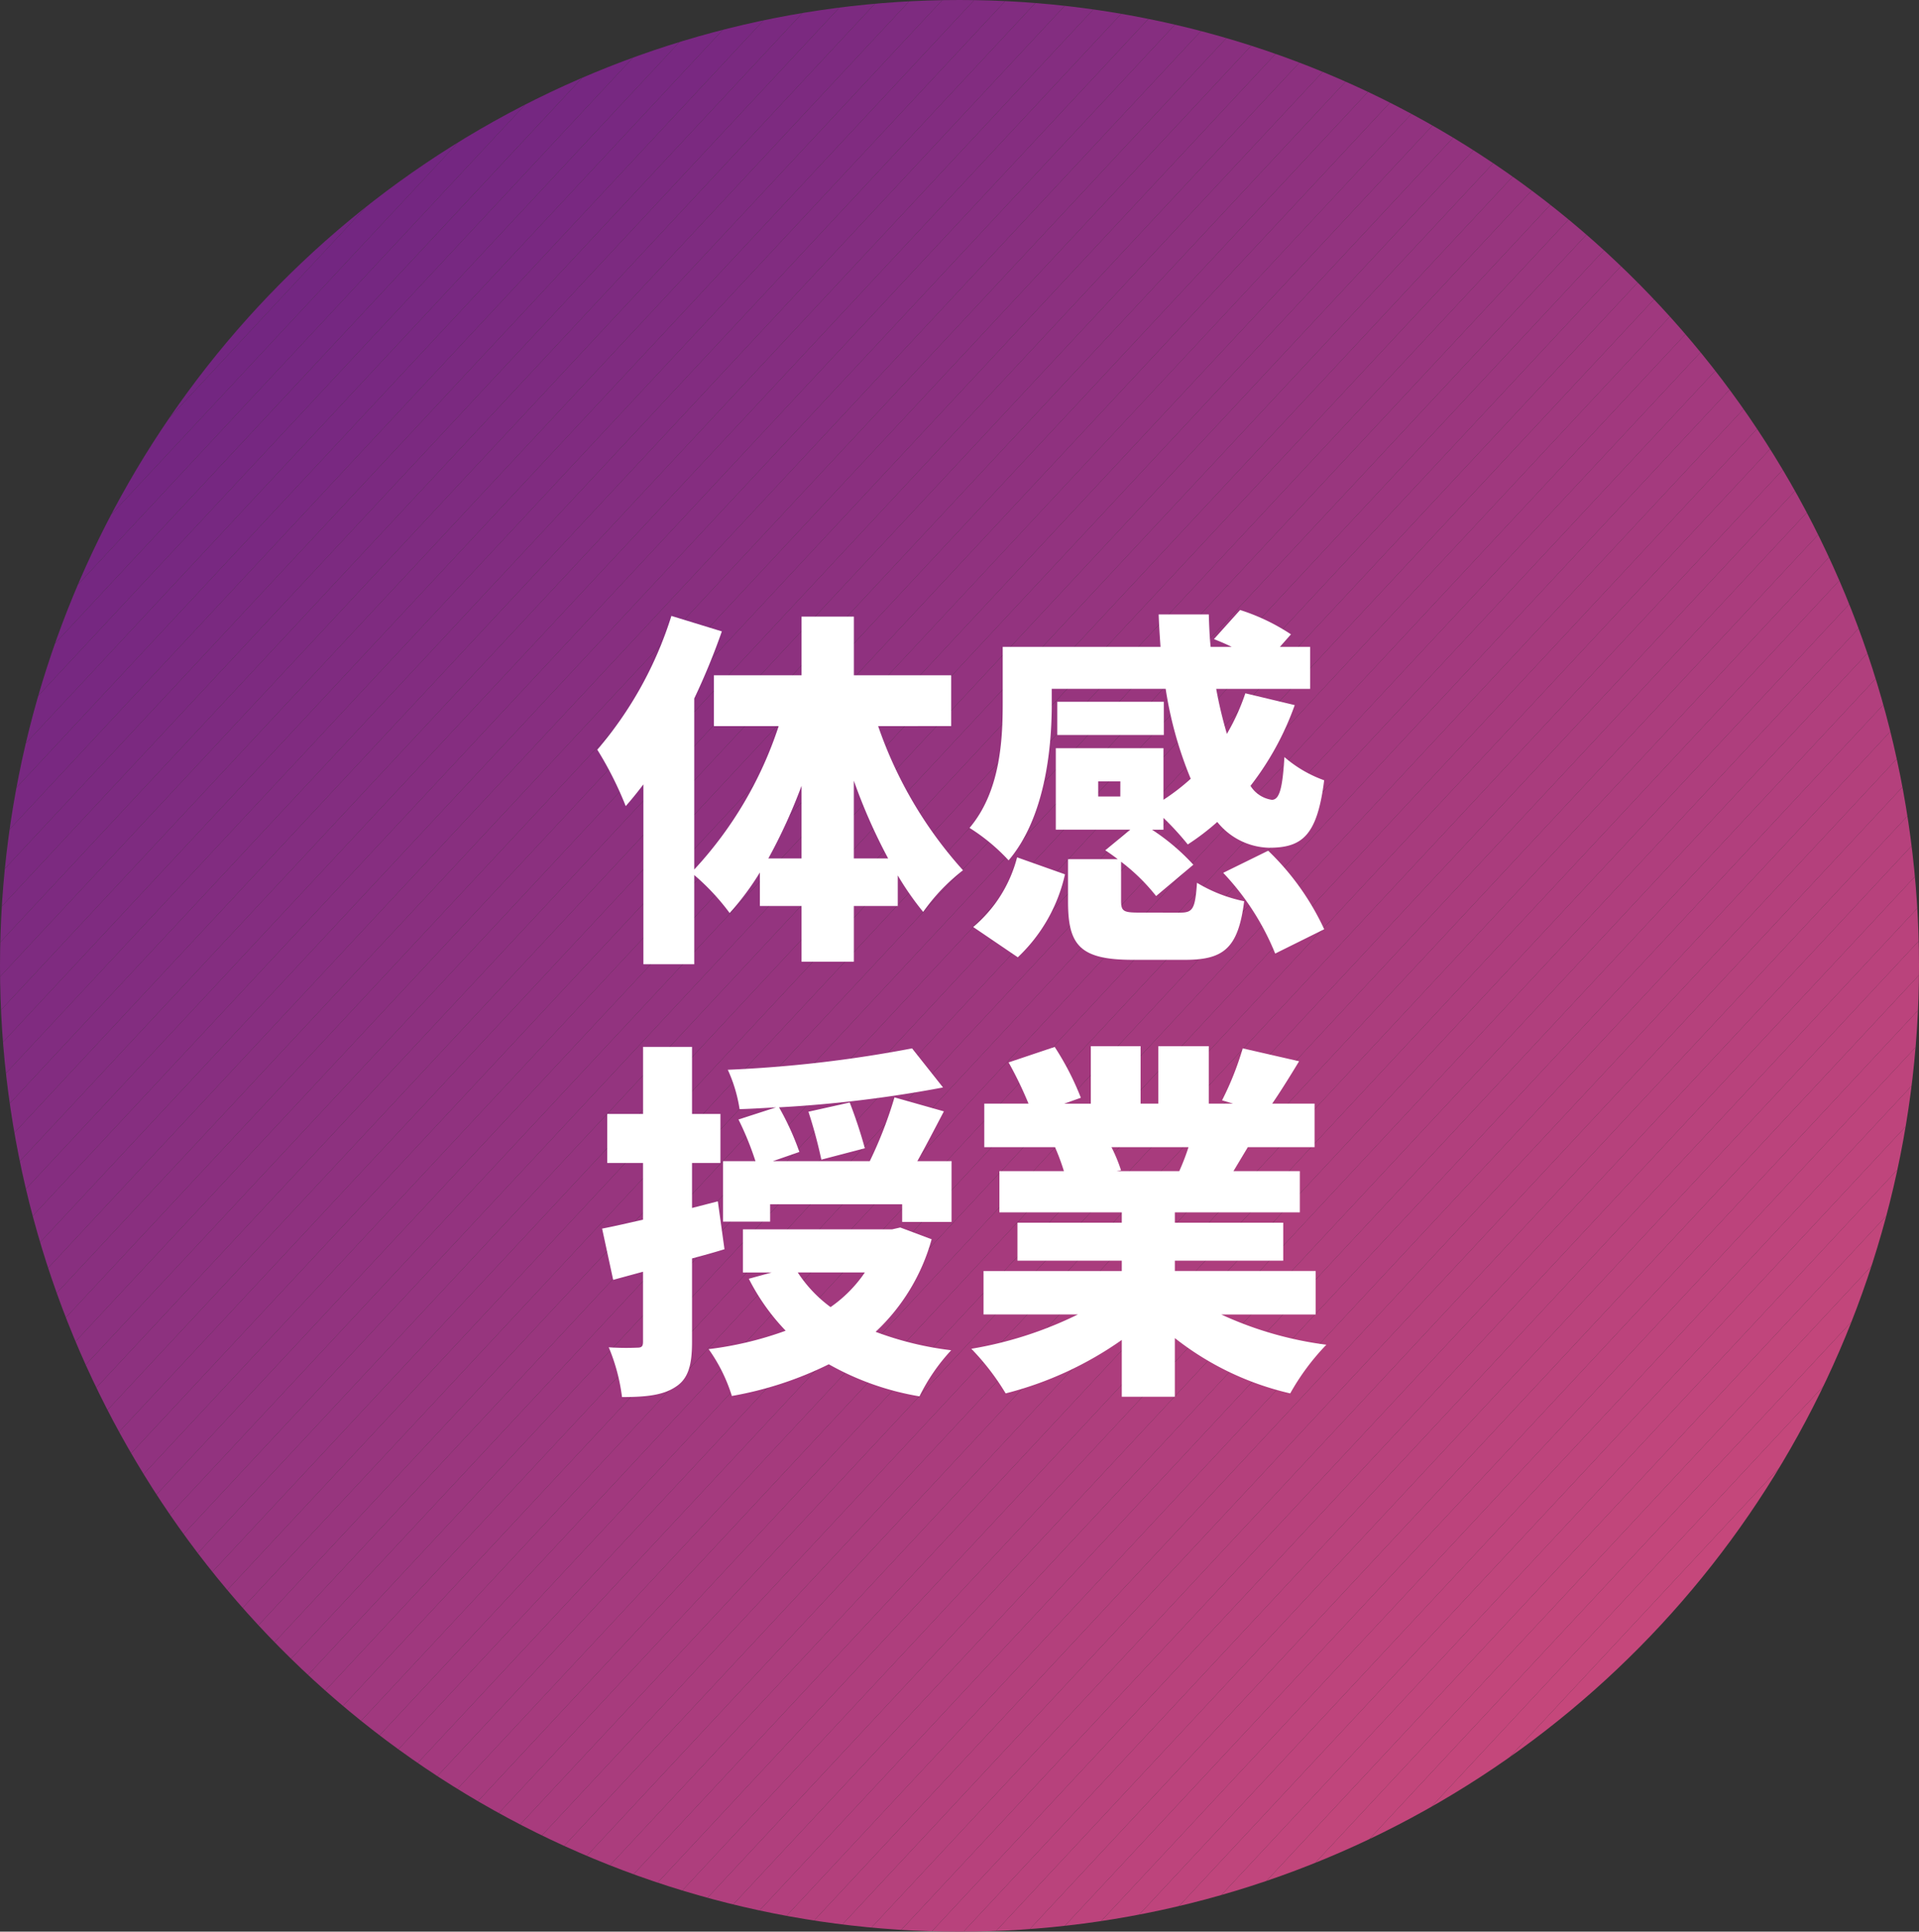 <svg xmlns="http://www.w3.org/2000/svg" xmlns:xlink="http://www.w3.org/1999/xlink" width="151" height="152" viewBox="0 0 151 152">
  <rect x="0" y="0" width="151" height="152" fill="#333333" stroke="none"/>
  <defs>
    <clipPath id="clip-path">
      <ellipse id="楕円形_263" data-name="楕円形 263" cx="75.5" cy="76" rx="75.5" ry="76" fill="none"/>
    </clipPath>
    <clipPath id="clip-path-2">
      <rect id="長方形_5771" data-name="長方形 5771" width="57.369" height="61.935" transform="translate(0 0)" fill="none"/>
    </clipPath>
  </defs>
  <g id="グループ_3586" data-name="グループ 3586" transform="translate(-8567 -634)">
    <g id="グループ_3585" data-name="グループ 3585">
      <g id="グループ_3575" data-name="グループ 3575" transform="translate(8567 634)">
        <g id="グループ_3575-2" data-name="グループ 3575" clip-path="url(#clip-path)">
          <path id="パス_6879" data-name="パス 6879" d="M113.536,152,151,111.8V152Z" fill="#c7487b"/>
          <path id="パス_6880" data-name="パス 6880" d="M111.021,152,151,109.1v2.7L113.536,152Z" fill="#c7487b"/>
          <path id="パス_6881" data-name="パス 6881" d="M108.507,152,151,106.406v2.7L111.022,152Z" fill="#c6487b"/>
          <path id="パス_6882" data-name="パス 6882" d="M105.992,152,151,103.708v2.7L108.507,152Z" fill="#c5477b"/>
          <path id="パス_6883" data-name="パス 6883" d="M103.477,152,151,101.01v2.7L105.992,152Z" fill="#c4477b"/>
          <path id="パス_6884" data-name="パス 6884" d="M100.963,152,151,98.312v2.7L103.478,152Z" fill="#c3467b"/>
          <path id="パス_6885" data-name="パス 6885" d="M98.448,152,151,95.614v2.7L100.963,152Z" fill="#c2467b"/>
          <path id="パス_6886" data-name="パス 6886" d="M95.934,152,151,92.916v2.7L98.449,152Z" fill="#c1467b"/>
          <path id="パス_6887" data-name="パス 6887" d="M93.419,152,151,90.218v2.7L95.934,152Z" fill="#c0457c"/>
          <path id="パス_6888" data-name="パス 6888" d="M90.9,152,151,87.52v2.7L93.42,152Z" fill="#bf457c"/>
          <path id="パス_6889" data-name="パス 6889" d="M88.39,152,151,84.822v2.7L90.9,152Z" fill="#be447c"/>
          <path id="パス_6890" data-name="パス 6890" d="M85.875,152,151,82.124v2.7L88.39,152Z" fill="#bd447c"/>
          <path id="パス_6891" data-name="パス 6891" d="M83.361,152,151,79.426v2.7L85.876,152Z" fill="#bc437c"/>
          <path id="パス_6892" data-name="パス 6892" d="M80.846,152,151,76.728v2.7L83.361,152Z" fill="#bb437c"/>
          <path id="パス_6893" data-name="パス 6893" d="M78.331,152,151,74.029v2.7L80.846,152Z" fill="#ba437c"/>
          <path id="パス_6894" data-name="パス 6894" d="M75.817,152,151,71.331v2.7L78.332,152Z" fill="#b9427c"/>
          <path id="パス_6895" data-name="パス 6895" d="M73.3,152,151,68.633v2.7L75.817,152Z" fill="#b8427c"/>
          <path id="パス_6896" data-name="パス 6896" d="M70.788,152,151,65.935v2.7L73.3,152Z" fill="#b7417c"/>
          <path id="パス_6897" data-name="パス 6897" d="M68.273,152,151,63.237v2.7L70.788,152Z" fill="#b6417c"/>
          <path id="パス_6898" data-name="パス 6898" d="M65.759,152,151,60.539v2.7L68.274,152Z" fill="#b5417c"/>
          <path id="パス_6899" data-name="パス 6899" d="M63.244,152,151,57.841v2.7L65.759,152Z" fill="#b4407c"/>
          <path id="パス_6900" data-name="パス 6900" d="M60.729,152,151,55.143v2.7L63.244,152Z" fill="#b3407c"/>
          <path id="パス_6901" data-name="パス 6901" d="M58.215,152,151,52.445v2.7L60.73,152Z" fill="#b23f7d"/>
          <path id="パス_6902" data-name="パス 6902" d="M55.7,152,151,49.747v2.7L58.215,152Z" fill="#b13f7d"/>
          <path id="パス_6903" data-name="パス 6903" d="M53.186,152,151,47.049v2.7L55.7,152Z" fill="#b03f7d"/>
          <path id="パス_6904" data-name="パス 6904" d="M50.671,152,151,44.351v2.7L53.186,152Z" fill="#af3e7d"/>
          <path id="パス_6905" data-name="パス 6905" d="M48.157,152,151,41.653v2.7L50.672,152Z" fill="#ae3e7d"/>
          <path id="パス_6906" data-name="パス 6906" d="M45.642,152,151,38.955v2.7L48.157,152Z" fill="#ad3d7d"/>
          <path id="パス_6907" data-name="パス 6907" d="M43.127,152,151,36.257v2.7L45.642,152Z" fill="#ac3d7d"/>
          <path id="パス_6908" data-name="パス 6908" d="M40.613,152,151,33.559v2.7L43.128,152Z" fill="#ab3d7d"/>
          <path id="パス_6909" data-name="パス 6909" d="M38.1,152,151,30.861v2.7L40.613,152Z" fill="#aa3c7d"/>
          <path id="パス_6910" data-name="パス 6910" d="M35.583,152,151,28.163v2.7L38.1,152Z" fill="#a93c7d"/>
          <path id="パス_6911" data-name="パス 6911" d="M33.069,152,151,25.464v2.7L35.584,152Z" fill="#a83b7d"/>
          <path id="パス_6912" data-name="パス 6912" d="M30.554,152,151,22.766v2.7L33.069,152Z" fill="#a73b7d"/>
          <path id="パス_6913" data-name="パス 6913" d="M28.04,152,151,20.068v2.7L30.555,152Z" fill="#a63a7d"/>
          <path id="パス_6914" data-name="パス 6914" d="M25.525,152,151,17.37v2.7L28.04,152Z" fill="#a53a7d"/>
          <path id="パス_6915" data-name="パス 6915" d="M23.011,152,151,14.672v2.7L25.526,152Z" fill="#a43a7e"/>
          <path id="パス_6916" data-name="パス 6916" d="M20.5,152,151,11.974v2.7L23.011,152Z" fill="#a3397e"/>
          <path id="パス_6917" data-name="パス 6917" d="M17.981,152,151,9.276v2.7L20.5,152Z" fill="#a2397e"/>
          <path id="パス_6918" data-name="パス 6918" d="M15.467,152,151,6.578v2.7L17.982,152Z" fill="#a1387e"/>
          <path id="パス_6919" data-name="パス 6919" d="M12.952,152,151,3.88v2.7L15.467,152Z" fill="#a0387e"/>
          <path id="パス_6920" data-name="パス 6920" d="M10.438,152,151,1.182v2.7L12.953,152Z" fill="#9f387e"/>
          <path id="パス_6921" data-name="パス 6921" d="M7.923,152,149.587,0H151V1.182L10.438,152Z" fill="#9e377e"/>
          <path id="パス_6922" data-name="パス 6922" d="M5.409,152,147.072,0h2.515L7.924,152Z" fill="#9c377e"/>
          <path id="パス_6923" data-name="パス 6923" d="M2.894,152,144.558,0h2.515L5.409,152Z" fill="#9b367e"/>
          <path id="パス_6924" data-name="パス 6924" d="M.379,152,142.043,0h2.515L2.894,152Z" fill="#9a367e"/>
          <path id="パス_6925" data-name="パス 6925" d="M0,149.709,139.529,0h2.514L.379,152H0Z" fill="#99367e"/>
          <path id="パス_6926" data-name="パス 6926" d="M0,147.011,137.014,0h2.515L0,149.709Z" fill="#98357e"/>
          <path id="パス_6927" data-name="パス 6927" d="M0,144.313,134.5,0h2.515L0,147.011Z" fill="#97357e"/>
          <path id="パス_6928" data-name="パス 6928" d="M0,141.615,131.985,0H134.5L0,144.313Z" fill="#96347e"/>
          <path id="パス_6929" data-name="パス 6929" d="M0,138.917,129.47,0h2.515L0,141.615Z" fill="#95347f"/>
          <path id="パス_6930" data-name="パス 6930" d="M0,136.219,126.956,0h2.514L0,138.917Z" fill="#94347f"/>
          <path id="パス_6931" data-name="パス 6931" d="M0,133.521,124.441,0h2.515L0,136.219Z" fill="#93337f"/>
          <path id="パス_6932" data-name="パス 6932" d="M0,130.822,121.927,0h2.514L0,133.521Z" fill="#92337f"/>
          <path id="パス_6933" data-name="パス 6933" d="M0,128.124,119.412,0h2.515L0,130.822Z" fill="#91327f"/>
          <path id="パス_6934" data-name="パス 6934" d="M0,125.426,116.9,0h2.515L0,128.124Z" fill="#90327f"/>
          <path id="パス_6935" data-name="パス 6935" d="M0,122.728,114.383,0H116.9L0,125.426Z" fill="#8f317f"/>
          <path id="パス_6936" data-name="パス 6936" d="M0,120.03,111.868,0h2.515L0,122.728Z" fill="#8e317f"/>
          <path id="パス_6937" data-name="パス 6937" d="M0,117.332,109.354,0h2.514L0,120.03Z" fill="#8d317f"/>
          <path id="パス_6938" data-name="パス 6938" d="M0,114.634,106.839,0h2.515L0,117.332Z" fill="#8c307f"/>
          <path id="パス_6939" data-name="パス 6939" d="M0,111.936,104.324,0h2.515L0,114.634Z" fill="#8b307f"/>
          <path id="パス_6940" data-name="パス 6940" d="M0,109.238,101.81,0h2.514L0,111.936Z" fill="#8a2f7f"/>
          <path id="パス_6941" data-name="パス 6941" d="M0,106.54,99.295,0h2.515L0,109.238Z" fill="#892f7f"/>
          <path id="パス_6942" data-name="パス 6942" d="M0,103.842,96.781,0h2.514L0,106.54Z" fill="#882f7f"/>
          <path id="パス_6943" data-name="パス 6943" d="M0,101.144,94.266,0h2.515L0,103.842Z" fill="#872e80"/>
          <path id="パス_6944" data-name="パス 6944" d="M0,98.446,91.751,0h2.515L0,101.144Z" fill="#862e80"/>
          <path id="パス_6945" data-name="パス 6945" d="M0,95.748,89.237,0h2.514L0,98.446Z" fill="#852d80"/>
          <path id="パス_6946" data-name="パス 6946" d="M0,93.05,86.722,0h2.515L0,95.748Z" fill="#842d80"/>
          <path id="パス_6947" data-name="パス 6947" d="M0,90.352,84.208,0h2.514L0,93.05Z" fill="#832d80"/>
          <path id="パス_6948" data-name="パス 6948" d="M0,87.654,81.693,0h2.515L0,90.352Z" fill="#822c80"/>
          <path id="パス_6949" data-name="パス 6949" d="M0,84.955,79.179,0h2.514L0,87.654Z" fill="#812c80"/>
          <path id="パス_6950" data-name="パス 6950" d="M0,82.257,76.664,0h2.515L0,84.956Z" fill="#802b80"/>
          <path id="パス_6951" data-name="パス 6951" d="M0,79.559,74.149,0h2.515L0,82.257Z" fill="#7f2b80"/>
          <path id="パス_6952" data-name="パス 6952" d="M0,76.861,71.635,0h2.514L0,79.559Z" fill="#7e2b80"/>
          <path id="パス_6953" data-name="パス 6953" d="M0,74.163,69.12,0h2.515L0,76.861Z" fill="#7d2a80"/>
          <path id="パス_6954" data-name="パス 6954" d="M0,71.465,66.606,0H69.12L0,74.163Z" fill="#7c2a80"/>
          <path id="パス_6955" data-name="パス 6955" d="M0,68.767,64.091,0h2.515L0,71.465Z" fill="#7b2980"/>
          <path id="パス_6956" data-name="パス 6956" d="M0,66.069,61.576,0h2.515L0,68.767Z" fill="#7a2980"/>
          <path id="パス_6957" data-name="パス 6957" d="M0,63.371,59.062,0h2.514L0,66.069Z" fill="#792881"/>
          <path id="パス_6958" data-name="パス 6958" d="M0,60.673,56.547,0h2.515L0,63.371Z" fill="#782881"/>
          <path id="パス_6959" data-name="パス 6959" d="M0,57.975,54.033,0h2.514L0,60.673Z" fill="#772881"/>
          <path id="パス_6960" data-name="パス 6960" d="M0,55.277,51.518,0h2.515L0,57.975Z" fill="#762781"/>
          <path id="パス_6961" data-name="パス 6961" d="M0,52.579,49,0h2.515L0,55.277Z" fill="#752781"/>
          <path id="パス_6962" data-name="パス 6962" d="M0,49.881,46.489,0H49L0,52.579Z" fill="#742681"/>
          <path id="パス_6963" data-name="パス 6963" d="M0,47.183,43.974,0h2.515L0,49.881Z" fill="#732681"/>
          <path id="パス_6964" data-name="パス 6964" d="M43.974,0,0,47.183V0Z" fill="#732681"/>
        </g>
      </g>
      <g id="グループ_3577" data-name="グループ 3577" transform="translate(8614 682)">
        <g id="グループ_3576" data-name="グループ 3576" clip-path="url(#clip-path-2)">
          <path id="パス_6965" data-name="パス 6965" d="M22.1,9.138A32.893,32.893,0,0,0,28.775,20.48a15.287,15.287,0,0,0-3.133,3.277,22.763,22.763,0,0,1-2-2.871v2.407H20.188v4.38H16.07v-4.38H12.792V20.654a21.229,21.229,0,0,1-2.379,3.19,17.969,17.969,0,0,0-2.785-2.987v7.019h-4V13.721c-.464.609-.928,1.189-1.392,1.711A27.659,27.659,0,0,0,0,10.994,29.928,29.928,0,0,0,5.83.465L9.8,1.683A53.445,53.445,0,0,1,7.628,6.962V20.421A30.546,30.546,0,0,0,14.271,9.138h-5.1v-4h6.9V.523h4.118V5.135h7.658v4ZM16.07,19.551V13.837a43.276,43.276,0,0,1-2.611,5.714Zm6.816,0a43.723,43.723,0,0,1-2.7-6.12v6.12Z" fill="#fff"/>
          <path id="パス_6966" data-name="パス 6966" d="M45.853,23.815c1.016,0,1.189-.29,1.334-2.35A11.71,11.71,0,0,0,50.9,22.916c-.464,3.683-1.6,4.612-4.641,4.612H42.14c-4.177,0-5.1-1.16-5.1-4.583V19.609h3.916c-.348-.262-.667-.493-.986-.7l1.972-1.625H36.078v-6.41h8.47v4.06a16.805,16.805,0,0,0,2.146-1.653,30.511,30.511,0,0,1-1.972-7.077H35.759V7.4c0,3.684-.58,8.992-3.394,12.3a15.125,15.125,0,0,0-3.075-2.553C31.7,14.3,31.9,10.268,31.9,7.338V2.9H44.316c-.058-.842-.116-1.683-.145-2.553h3.945c.029.87.058,1.711.145,2.553h1.653c-.464-.232-.957-.436-1.392-.609L50.581,0a15.98,15.98,0,0,1,4,1.915l-.87.986h2.379V6.208H48.7a33.561,33.561,0,0,0,.841,3.539,16.846,16.846,0,0,0,1.451-3.192l3.886.929a22.8,22.8,0,0,1-3.481,6.353,2.383,2.383,0,0,0,1.683,1.1c.609,0,.841-.957.986-3.364A9.831,9.831,0,0,0,57.195,13.4c-.551,4.38-1.741,5.309-4.351,5.309a5.388,5.388,0,0,1-4.061-2.031,18.924,18.924,0,0,1-2.321,1.77,22.449,22.449,0,0,0-1.914-2.089v.928h-.9A16.946,16.946,0,0,1,46.9,20.044l-2.929,2.465a15.276,15.276,0,0,0-2.756-2.7v3.074c0,.842.2.929,1.479.929ZM29.58,24.946a10.63,10.63,0,0,0,3.452-5.483L36.8,20.8a12.81,12.81,0,0,1-3.713,6.527Zm15-15.112H36.194V7.223h8.383Zm-3.423,3.654H39.413v1.189h1.741Zm11.632,5.454a20.533,20.533,0,0,1,4.409,6.178l-3.858,1.915a20.367,20.367,0,0,0-4.09-6.353Z" fill="#fff"/>
          <path id="パス_6967" data-name="パス 6967" d="M10.007,50.3c-.841.261-1.683.493-2.553.724v6.556c0,1.827-.29,2.9-1.276,3.539-.986.667-2.32.813-4.235.813A14.843,14.843,0,0,0,.9,58.019a20.347,20.347,0,0,0,2.234.028c.347,0,.463-.087.463-.464V52.071l-2.349.639-.87-4.032c.928-.174,2.03-.435,3.219-.7V43.515H.783V39.657H3.6V34.378H7.454v5.279H9.688v3.858H7.454v3.539l2.031-.523Zm16.3-.783A15.7,15.7,0,0,1,21.9,56.8a25.51,25.51,0,0,0,5.946,1.45,14.954,14.954,0,0,0-2.494,3.626,21.741,21.741,0,0,1-7.136-2.523,28.065,28.065,0,0,1-7.629,2.494A12.863,12.863,0,0,0,8.76,58.163a27.323,27.323,0,0,0,6.062-1.45,16.991,16.991,0,0,1-2.9-4.09l1.8-.493H11.457V48.736H23.2l.639-.145Zm1.566-6.15v4.786H23.989V46.764H13.6v1.363H9.891V43.37h2.553a23.655,23.655,0,0,0-1.335-3.278l2.959-.957c-.986.057-1.944.116-2.872.144a11.616,11.616,0,0,0-.928-3.1,99.453,99.453,0,0,0,14.5-1.683l2.436,3.075A98.113,98.113,0,0,1,14.3,39.135a21.488,21.488,0,0,1,1.6,3.51l-2.088.725h7.629a32.572,32.572,0,0,0,1.943-5.018l3.887,1.1c-.7,1.334-1.421,2.727-2.088,3.916Zm-12.1,8.76a10.467,10.467,0,0,0,2.581,2.727,10.48,10.48,0,0,0,2.7-2.727Zm1.856-8.876a37.065,37.065,0,0,0-1.016-3.771l3.249-.725a37.214,37.214,0,0,1,1.19,3.6Z" fill="#fff"/>
          <path id="パス_6968" data-name="パス 6968" d="M49.1,55.437a28.251,28.251,0,0,0,8.267,2.379,18.494,18.494,0,0,0-2.843,3.828,22.991,22.991,0,0,1-9.079-4.351v4.613H41.269V57.439a27.685,27.685,0,0,1-9.137,4.205,19.242,19.242,0,0,0-2.7-3.51,30.173,30.173,0,0,0,8.382-2.7H30.392V52.014H41.269V51.2H33.06V48.214h8.209V47.4h-9.63V44.153h5.076a17.852,17.852,0,0,0-.7-1.885H30.451V38.845h3.48A30.312,30.312,0,0,0,32.364,35.6l3.626-1.218a21.939,21.939,0,0,1,2.059,4l-1.305.464h2.089V34.32H42.75v4.525h1.391V34.32h3.974v4.525h1.914l-.869-.262a23.594,23.594,0,0,0,1.625-4.089l4.437,1.015c-.755,1.247-1.479,2.407-2.118,3.336H56.44v3.423H51.189c-.4.667-.783,1.305-1.13,1.885H55.28V47.4H45.446v.812h8.528V51.2H45.446v.812H56.528v3.423ZM40.458,42.268a12.38,12.38,0,0,1,.753,1.827l-.348.058h4.931a17.927,17.927,0,0,0,.725-1.885Z" fill="#fff"/>
        </g>
      </g>
    </g>
  </g>
</svg>
